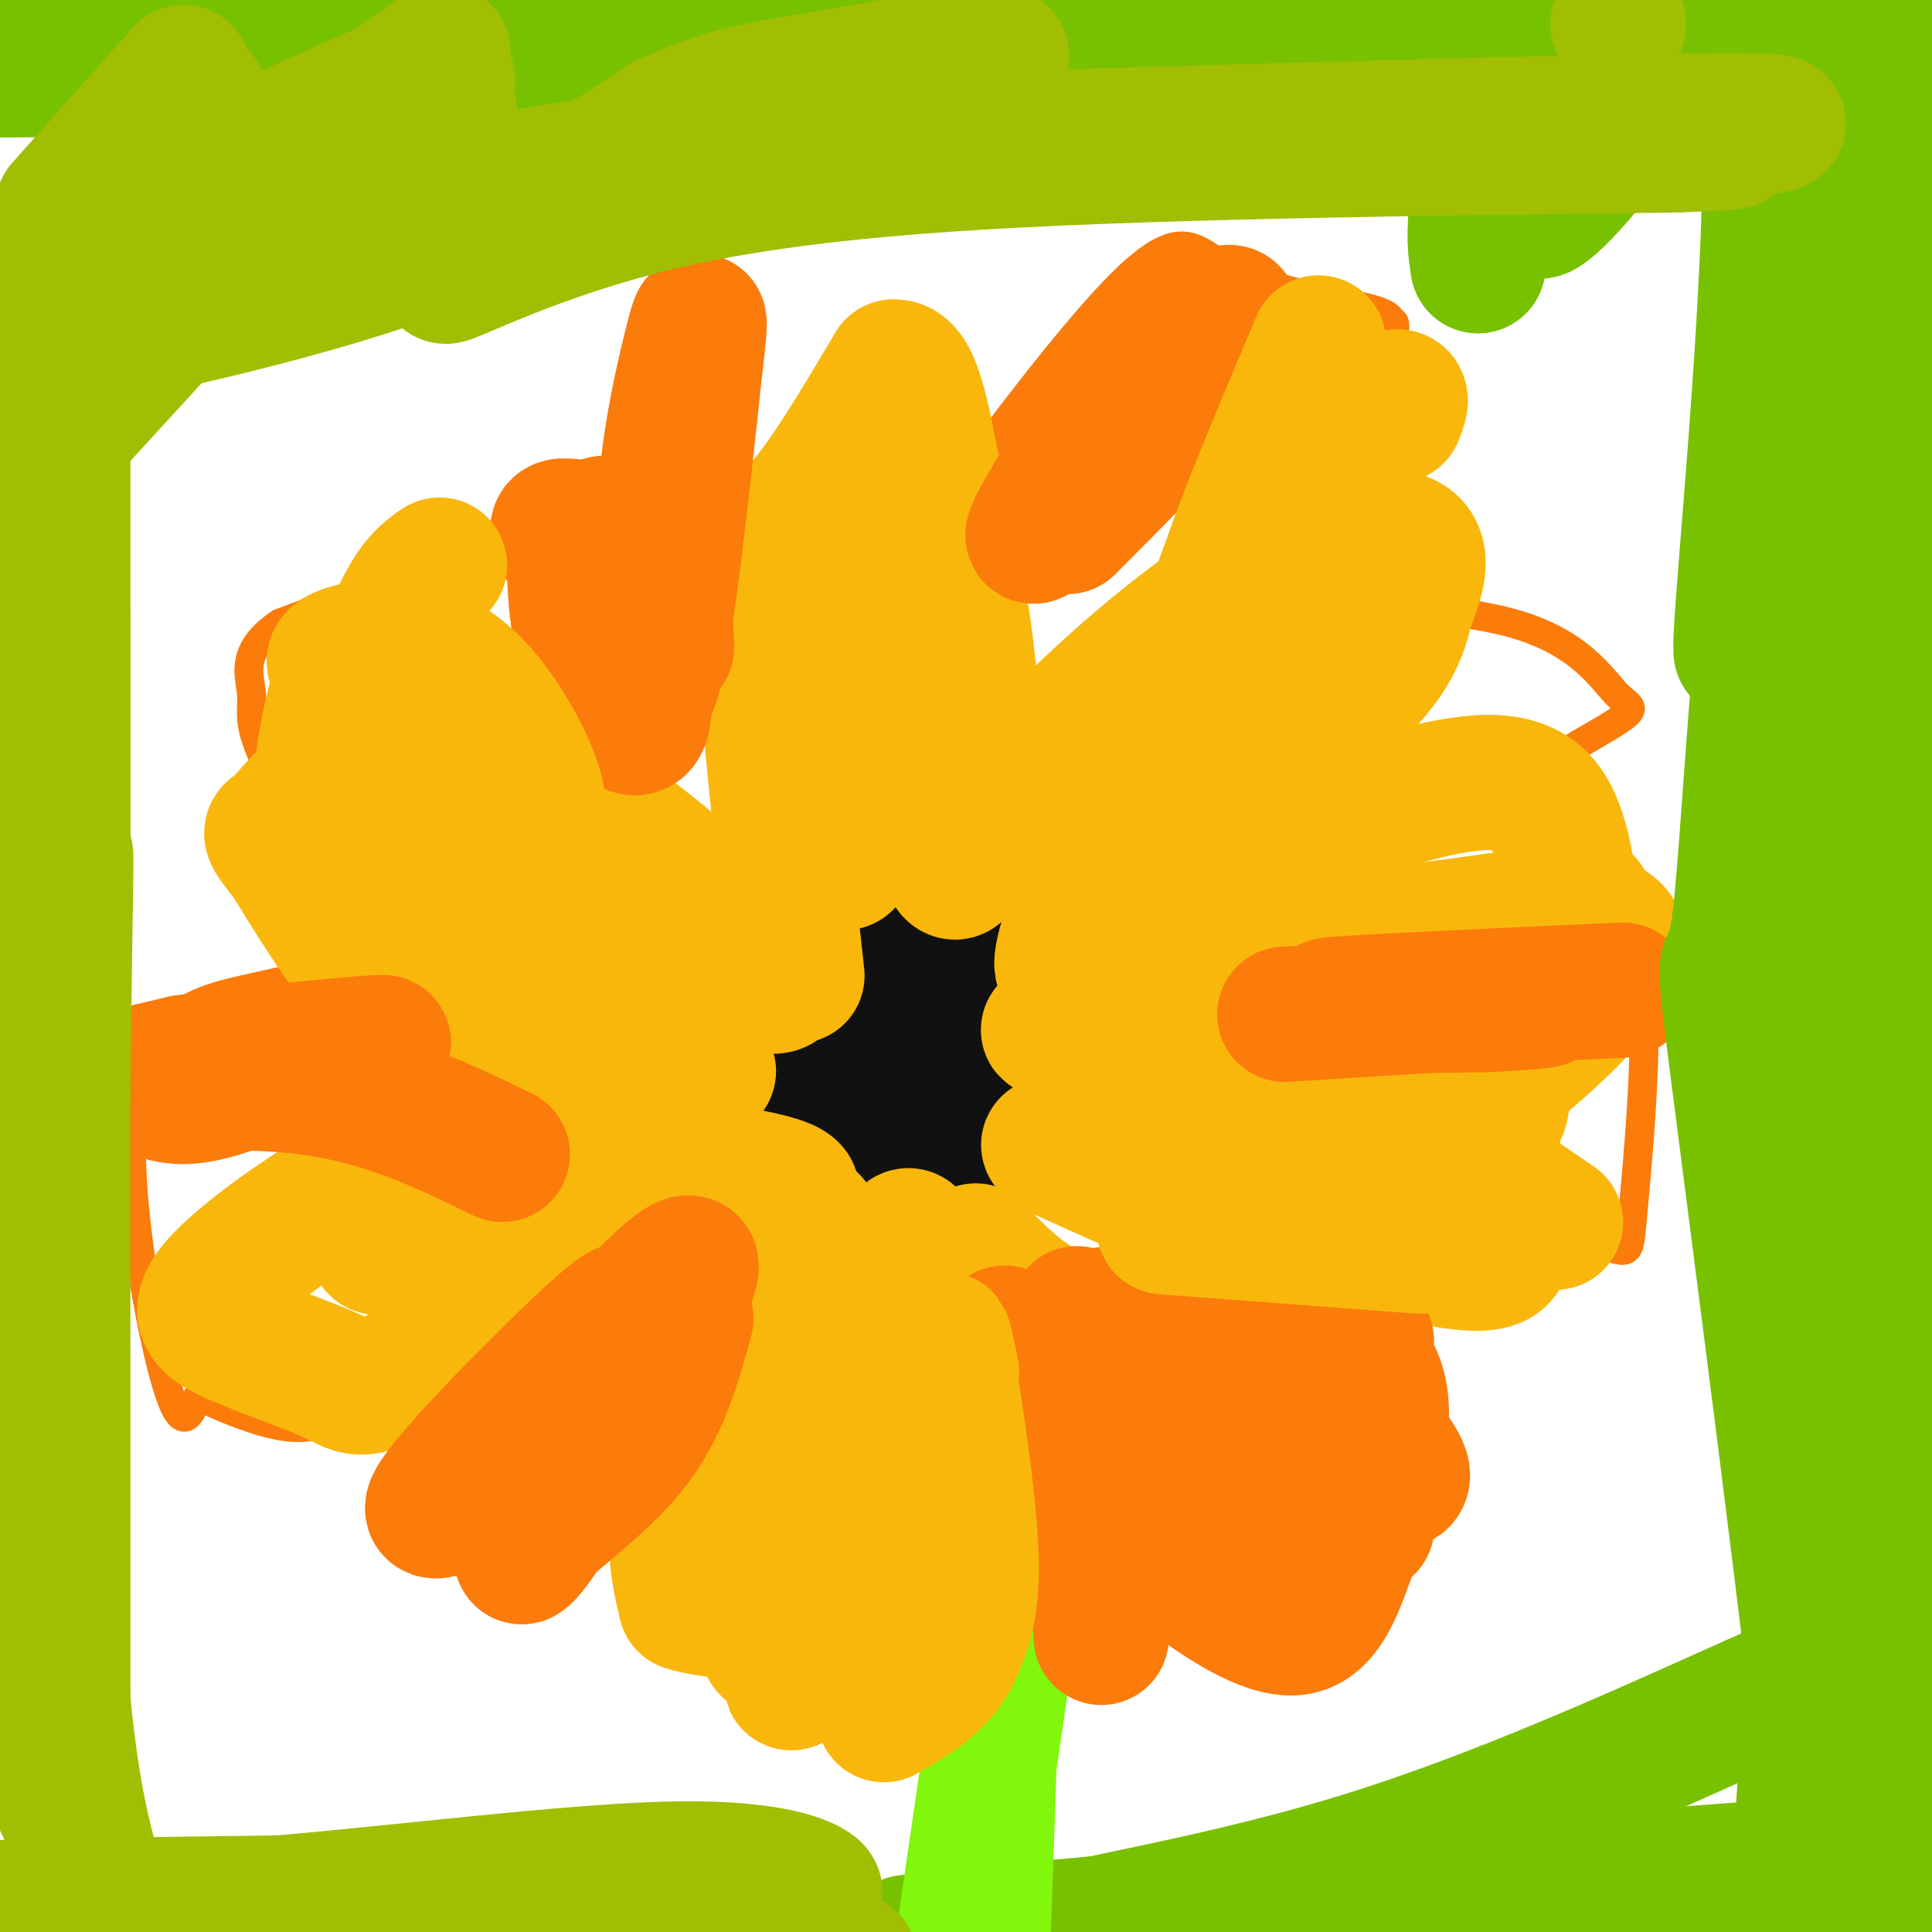 <svg viewBox='0 0 400 400' version='1.1' xmlns='http://www.w3.org/2000/svg' xmlns:xlink='http://www.w3.org/1999/xlink'><g fill='none' stroke='#FB7B0B' stroke-width='6' stroke-linecap='round' stroke-linejoin='round'><path d='M175,232c-3.000,0.667 -6.000,1.333 -10,18c-4.000,16.667 -9.000,49.333 -14,82'/><path d='M151,332c-1.512,14.917 1.708,11.208 3,12c1.292,0.792 0.655,6.083 6,4c5.345,-2.083 16.673,-11.542 28,-21'/><path d='M188,327c6.250,-5.869 7.875,-10.042 9,-18c1.125,-7.958 1.750,-19.702 0,-32c-1.750,-12.298 -5.875,-25.149 -10,-38'/><path d='M187,239c2.167,1.500 12.583,24.250 23,47'/><path d='M210,286c7.194,13.274 13.679,22.960 19,29c5.321,6.040 9.478,8.433 13,11c3.522,2.567 6.410,5.306 13,6c6.590,0.694 16.883,-0.659 22,-3c5.117,-2.341 5.059,-5.671 5,-9'/><path d='M282,320c0.655,-5.893 -0.208,-16.125 0,-21c0.208,-4.875 1.488,-4.393 -12,-15c-13.488,-10.607 -41.744,-32.304 -70,-54'/><path d='M200,230c-13.940,-10.786 -13.792,-10.750 -9,-7c4.792,3.750 14.226,11.214 29,17c14.774,5.786 34.887,9.893 55,14'/><path d='M275,254c19.686,2.447 41.400,1.563 52,3c10.600,1.437 10.085,5.195 11,-5c0.915,-10.195 3.262,-34.341 2,-45c-1.262,-10.659 -6.131,-7.829 -11,-5'/><path d='M329,202c-6.119,-1.998 -15.916,-4.494 -19,-6c-3.084,-1.506 0.544,-2.022 -16,0c-16.544,2.022 -53.262,6.583 -72,10c-18.738,3.417 -19.497,5.691 -21,8c-1.503,2.309 -3.752,4.655 -6,7'/><path d='M195,221c-0.143,-0.214 2.500,-4.250 12,-8c9.500,-3.750 25.857,-7.214 47,-17c21.143,-9.786 47.071,-25.893 73,-42'/><path d='M327,154c13.663,-7.920 11.322,-6.721 8,-10c-3.322,-3.279 -7.625,-11.037 -22,-15c-14.375,-3.963 -38.821,-4.132 -50,-3c-11.179,1.132 -9.089,3.566 -7,6'/><path d='M256,132c-4.733,2.222 -13.067,4.778 -25,18c-11.933,13.222 -27.467,37.111 -43,61'/><path d='M188,211c7.667,-3.321 48.333,-42.125 71,-73c22.667,-30.875 27.333,-53.821 29,-64c1.667,-10.179 0.333,-7.589 -1,-5'/><path d='M287,69c0.750,-1.643 3.124,-3.250 -3,-5c-6.124,-1.750 -20.744,-3.644 -29,-8c-8.256,-4.356 -10.146,-11.173 -26,6c-15.854,17.173 -45.673,58.335 -58,79c-12.327,20.665 -7.164,20.832 -2,21'/><path d='M169,162c-1.071,12.012 -2.750,31.542 -1,42c1.750,10.458 6.929,11.845 10,12c3.071,0.155 4.036,-0.923 5,-2'/><path d='M183,214c-3.861,-11.349 -16.014,-38.722 -29,-59c-12.986,-20.278 -26.804,-33.459 -34,-40c-7.196,-6.541 -7.770,-6.440 -17,-3c-9.230,3.440 -27.115,10.220 -45,17'/><path d='M58,129c-8.261,5.452 -6.412,10.582 -6,14c0.412,3.418 -0.611,5.122 1,10c1.611,4.878 5.857,12.929 6,18c0.143,5.071 -3.816,7.163 12,17c15.816,9.837 51.408,27.418 87,45'/><path d='M158,233c20.964,8.571 29.875,7.500 30,4c0.125,-3.500 -8.536,-9.429 -16,-13c-7.464,-3.571 -13.732,-4.786 -20,-6'/><path d='M152,218c-18.347,-4.451 -54.215,-12.579 -71,-16c-16.785,-3.421 -14.487,-2.135 -16,-1c-1.513,1.135 -6.839,2.119 -15,4c-8.161,1.881 -19.159,4.660 -22,21c-2.841,16.340 2.474,46.240 6,59c3.526,12.760 5.263,8.380 7,4'/><path d='M41,289c3.893,1.917 10.125,4.708 16,6c5.875,1.292 11.393,1.083 32,-9c20.607,-10.083 56.304,-30.042 92,-50'/><path d='M181,236c15.667,-8.333 8.833,-4.167 2,0'/></g>
<g fill='none' stroke='#111111' stroke-width='6' stroke-linecap='round' stroke-linejoin='round'><path d='M165,183c-5.298,8.518 -10.595,17.036 -13,21c-2.405,3.964 -1.917,3.375 2,4c3.917,0.625 11.262,2.464 18,2c6.738,-0.464 12.869,-3.232 19,-6'/><path d='M191,204c4.585,-2.484 6.548,-5.695 8,-8c1.452,-2.305 2.393,-3.704 0,-6c-2.393,-2.296 -8.119,-5.488 -13,-6c-4.881,-0.512 -8.917,1.657 -13,3c-4.083,1.343 -8.215,1.862 -4,7c4.215,5.138 16.776,14.897 24,18c7.224,3.103 9.112,-0.448 11,-4'/><path d='M204,208c1.388,-2.759 -0.643,-7.657 -6,-11c-5.357,-3.343 -14.040,-5.133 -21,-4c-6.960,1.133 -12.196,5.188 -15,9c-2.804,3.813 -3.174,7.383 -6,11c-2.826,3.617 -8.107,7.282 3,7c11.107,-0.282 38.602,-4.509 50,-8c11.398,-3.491 6.699,-6.245 2,-9'/><path d='M211,203c-0.842,-3.655 -3.948,-8.292 -11,-10c-7.052,-1.708 -18.050,-0.485 -23,1c-4.950,1.485 -3.853,3.233 -6,6c-2.147,2.767 -7.540,6.553 0,12c7.540,5.447 28.011,12.556 36,11c7.989,-1.556 3.494,-11.778 -1,-22'/><path d='M206,201c-0.167,-3.667 -0.083,-1.833 0,0'/></g>
<g fill='none' stroke='#111111' stroke-width='28' stroke-linecap='round' stroke-linejoin='round'><path d='M163,202c-1.335,3.646 -2.670,7.292 5,10c7.670,2.708 24.344,4.478 32,5c7.656,0.522 6.292,-0.206 7,-2c0.708,-1.794 3.488,-4.656 3,-8c-0.488,-3.344 -4.244,-7.172 -8,-11'/><path d='M202,196c-6.931,-2.437 -20.258,-3.029 -26,-2c-5.742,1.029 -3.901,3.679 -5,12c-1.099,8.321 -5.140,22.313 4,21c9.140,-1.313 31.461,-17.930 39,-26c7.539,-8.070 0.297,-7.591 -5,-8c-5.297,-0.409 -8.648,-1.704 -12,-3'/><path d='M197,190c-9.008,1.797 -25.528,7.791 -32,15c-6.472,7.209 -2.894,15.633 0,20c2.894,4.367 5.106,4.676 10,8c4.894,3.324 12.472,9.664 21,6c8.528,-3.664 18.008,-17.333 21,-26c2.992,-8.667 -0.504,-12.334 -4,-16'/><path d='M213,197c-4.810,-4.306 -14.836,-7.072 -23,-7c-8.164,0.072 -14.467,2.981 -17,7c-2.533,4.019 -1.295,9.148 1,15c2.295,5.852 5.648,12.426 9,19'/></g>
<g fill='none' stroke='#F9B70B' stroke-width='28' stroke-linecap='round' stroke-linejoin='round'><path d='M162,250c-7.111,16.089 -14.222,32.178 -18,44c-3.778,11.822 -4.222,19.378 -4,25c0.222,5.622 1.111,9.311 2,13'/><path d='M142,332c7.644,2.556 25.756,2.444 35,-5c9.244,-7.444 9.622,-22.222 10,-37'/><path d='M187,290c2.444,-16.600 3.556,-39.600 0,-33c-3.556,6.600 -11.778,42.800 -20,79'/><path d='M167,336c-4.024,15.405 -4.083,14.417 -1,8c3.083,-6.417 9.310,-18.262 10,-33c0.690,-14.738 -4.155,-32.369 -9,-50'/><path d='M167,261c-1.919,-11.145 -2.215,-14.008 -2,-2c0.215,12.008 0.943,38.887 0,56c-0.943,17.113 -3.555,24.461 -5,26c-1.445,1.539 -1.722,-2.730 -2,-7'/><path d='M158,334c0.833,-13.833 3.917,-44.917 7,-76'/><path d='M165,258c1.167,-12.667 0.583,-6.333 0,0'/><path d='M168,253c-8.578,4.444 -17.156,8.889 -24,10c-6.844,1.111 -11.956,-1.111 -22,2c-10.044,3.111 -25.022,11.556 -40,20'/><path d='M82,285c-8.096,3.483 -8.335,2.190 -13,0c-4.665,-2.190 -13.756,-5.278 -20,-8c-6.244,-2.722 -9.643,-5.079 -3,-12c6.643,-6.921 23.326,-18.406 34,-23c10.674,-4.594 15.337,-2.297 20,0'/><path d='M100,242c7.976,-0.500 17.917,-1.750 32,-1c14.083,0.750 32.310,3.500 32,6c-0.310,2.500 -19.155,4.750 -38,7'/><path d='M126,254c-19.378,2.600 -48.822,5.600 -48,4c0.822,-1.600 31.911,-7.800 63,-14'/><path d='M148,244c-3.689,-0.800 -7.378,-1.600 -18,-6c-10.622,-4.400 -28.178,-12.400 -41,-23c-12.822,-10.600 -20.911,-23.800 -29,-37'/><path d='M60,178c-5.284,-6.781 -3.993,-5.234 -2,-7c1.993,-1.766 4.689,-6.844 13,-11c8.311,-4.156 22.238,-7.388 39,0c16.762,7.388 36.361,25.397 45,34c8.639,8.603 6.320,7.802 4,7'/><path d='M159,201c1.450,1.719 3.076,2.516 2,3c-1.076,0.484 -4.856,0.656 -14,-7c-9.144,-7.656 -23.654,-23.138 -31,-26c-7.346,-2.862 -7.527,6.897 -5,14c2.527,7.103 7.764,11.552 13,16'/><path d='M124,201c9.357,9.301 26.250,24.555 22,20c-4.250,-4.555 -29.644,-28.919 -40,-37c-10.356,-8.081 -5.673,0.120 -2,6c3.673,5.880 6.337,9.440 9,13'/><path d='M113,203c7.667,9.000 22.333,25.000 20,25c-2.333,0.000 -21.667,-16.000 -41,-32'/><path d='M146,199c0.222,4.111 0.444,8.222 -15,1c-15.444,-7.222 -46.556,-25.778 -56,-30c-9.444,-4.222 2.778,5.889 15,16'/><path d='M165,202c-3.422,-30.933 -6.844,-61.867 -7,-77c-0.156,-15.133 2.956,-14.467 8,-20c5.044,-5.533 12.022,-17.267 19,-29'/><path d='M185,76c4.522,-0.522 6.325,12.675 9,26c2.675,13.325 6.220,26.780 7,44c0.780,17.220 -1.206,38.206 -4,34c-2.794,-4.206 -6.397,-33.603 -10,-63'/><path d='M187,117c-0.917,-17.417 1.792,-29.458 0,-13c-1.792,16.458 -8.083,61.417 -11,72c-2.917,10.583 -2.458,-13.208 -2,-37'/><path d='M174,139c-0.167,-8.500 0.417,-11.250 1,-14'/><path d='M201,177c3.750,-6.589 7.500,-13.179 18,-24c10.500,-10.821 27.750,-25.875 42,-34c14.250,-8.125 25.500,-9.321 30,-7c4.500,2.321 2.250,8.161 0,14'/><path d='M291,126c-1.238,5.964 -4.333,13.875 -19,24c-14.667,10.125 -40.905,22.464 -46,24c-5.095,1.536 10.952,-7.732 27,-17'/><path d='M253,157c11.884,-10.257 28.093,-27.399 25,-27c-3.093,0.399 -25.486,18.338 -39,34c-13.514,15.662 -18.147,29.046 -19,34c-0.853,4.954 2.073,1.477 5,-2'/><path d='M225,196c8.014,-4.466 25.550,-14.630 42,-22c16.450,-7.370 31.813,-11.946 41,-12c9.187,-0.054 12.196,4.413 14,9c1.804,4.587 2.402,9.293 3,14'/><path d='M325,185c3.131,2.607 9.458,2.125 -11,5c-20.458,2.875 -67.702,9.107 -73,10c-5.298,0.893 31.351,-3.554 68,-8'/><path d='M309,192c15.822,-1.556 21.378,-1.444 24,0c2.622,1.444 2.311,4.222 2,7'/><path d='M335,199c-3.595,5.695 -13.582,16.434 -24,24c-10.418,7.566 -21.266,11.960 -39,9c-17.734,-2.960 -42.352,-13.274 -51,-17c-8.648,-3.726 -1.324,-0.863 6,2'/><path d='M227,217c12.155,3.131 39.542,9.958 60,18c20.458,8.042 33.988,17.298 35,18c1.012,0.702 -10.494,-7.149 -22,-15'/><path d='M300,238c-8.868,-5.735 -20.036,-12.573 -25,-17c-4.964,-4.427 -3.722,-6.444 -3,-9c0.722,-2.556 0.925,-5.650 8,-4c7.075,1.650 21.021,8.043 27,13c5.979,4.957 3.989,8.479 2,12'/><path d='M309,233c0.155,5.048 -0.458,11.667 1,18c1.458,6.333 4.988,12.381 -10,10c-14.988,-2.381 -48.494,-13.190 -82,-24'/><path d='M218,237c-5.977,-0.880 20.081,8.919 32,16c11.919,7.081 9.700,11.444 12,16c2.300,4.556 9.119,9.303 3,11c-6.119,1.697 -25.177,0.342 -36,-2c-10.823,-2.342 -13.412,-5.671 -16,-9'/><path d='M213,269c-4.500,-3.167 -7.750,-6.583 -11,-10'/></g>
<g fill='none' stroke='#FB7B0B' stroke-width='28' stroke-linecap='round' stroke-linejoin='round'><path d='M208,276c1.036,11.054 2.071,22.107 4,28c1.929,5.893 4.750,6.625 6,8c1.250,1.375 0.929,3.393 10,3c9.071,-0.393 27.536,-3.196 46,-6'/><path d='M129,274c1.137,-2.774 2.274,-5.548 -7,3c-9.274,8.548 -28.958,28.417 -32,34c-3.042,5.583 10.560,-3.119 17,-8c6.440,-4.881 5.720,-5.940 5,-7'/><path d='M112,296c2.286,-3.631 5.500,-9.208 13,-18c7.500,-8.792 19.286,-20.798 18,-15c-1.286,5.798 -15.643,29.399 -30,53'/><path d='M113,316c-6.155,9.476 -6.542,6.667 -2,2c4.542,-4.667 14.012,-11.190 20,-19c5.988,-7.810 8.494,-16.905 11,-26'/><path d='M104,239c-12.400,-6.022 -24.800,-12.044 -41,-14c-16.200,-1.956 -36.200,0.156 -41,0c-4.800,-0.156 5.600,-2.578 16,-5'/><path d='M38,220c15.262,-2.095 45.417,-4.833 41,-4c-4.417,0.833 -43.405,5.238 -58,7c-14.595,1.762 -4.798,0.881 5,0'/><path d='M26,223c2.511,1.067 6.289,3.733 11,4c4.711,0.267 10.356,-1.867 16,-4'/><path d='M119,112c-0.066,8.223 -0.132,16.445 3,25c3.132,8.555 9.461,17.441 11,12c1.539,-5.441 -1.711,-25.211 -4,-34c-2.289,-8.789 -3.616,-6.597 -6,-6c-2.384,0.597 -5.824,-0.401 -7,0c-1.176,0.401 -0.088,2.200 1,4'/><path d='M117,113c1.762,3.595 5.667,10.583 9,19c3.333,8.417 6.095,18.262 9,9c2.905,-9.262 5.952,-37.631 9,-66'/><path d='M144,75c1.464,-12.155 0.625,-9.542 -1,-3c-1.625,6.542 -4.036,17.012 -5,28c-0.964,10.988 -0.482,22.494 0,34'/><path d='M252,66c-2.595,0.732 -5.190,1.464 -8,3c-2.810,1.536 -5.833,3.875 -13,14c-7.167,10.125 -18.476,28.036 -17,28c1.476,-0.036 15.738,-18.018 30,-36'/><path d='M244,75c7.226,-8.381 10.292,-11.333 11,-10c0.708,1.333 -0.940,6.952 -7,15c-6.060,8.048 -16.530,18.524 -27,29'/><path d='M336,205c-27.583,1.250 -55.167,2.500 -60,3c-4.833,0.500 13.083,0.250 31,0'/><path d='M307,208c9.311,-0.356 17.089,-1.244 10,-1c-7.089,0.244 -29.044,1.622 -51,3'/><path d='M220,277c-4.867,0.333 -9.733,0.667 -1,4c8.733,3.333 31.067,9.667 35,10c3.933,0.333 -10.533,-5.333 -25,-11'/><path d='M229,280c1.703,1.178 18.459,9.622 34,17c15.541,7.378 29.867,13.689 27,7c-2.867,-6.689 -22.926,-26.378 -34,-31c-11.074,-4.622 -13.164,5.822 -12,12c1.164,6.178 5.582,8.089 10,10'/><path d='M254,295c6.500,5.167 17.750,13.083 29,21'/></g>
<g fill='none' stroke='#78C101' stroke-width='28' stroke-linecap='round' stroke-linejoin='round'><path d='M336,6c0.000,0.000 0.100,0.100 0.1,0.1'/><path d='M331,5c-6.289,1.111 -12.578,2.222 -17,9c-4.422,6.778 -6.978,19.222 -8,27c-1.022,7.778 -0.511,10.889 0,14'/><path d='M306,55c-0.131,-0.845 -0.458,-9.958 9,-21c9.458,-11.042 28.702,-24.012 31,-23c2.298,1.012 -12.351,16.006 -27,31'/><path d='M319,42c-2.735,4.534 3.927,0.370 15,-15c11.073,-15.370 26.558,-41.946 31,-20c4.442,21.946 -2.159,92.413 -4,117c-1.841,24.587 1.080,3.293 4,-18'/><path d='M365,106c1.333,-6.000 2.667,-12.000 4,-18'/><path d='M389,-9c-0.744,-19.119 -1.488,-38.238 -1,-8c0.488,30.238 2.208,109.833 1,106c-1.208,-3.833 -5.345,-91.095 -3,-71c2.345,20.095 11.173,147.548 20,275'/><path d='M406,293c4.072,51.422 4.251,42.478 2,13c-2.251,-29.478 -6.933,-79.489 -7,-121c-0.067,-41.511 4.482,-74.522 6,-108c1.518,-33.478 0.005,-67.422 -2,-24c-2.005,43.422 -4.503,164.211 -7,285'/><path d='M398,338c-0.459,46.937 1.894,21.779 1,14c-0.894,-7.779 -5.033,1.822 -3,-76c2.033,-77.822 10.240,-243.068 6,-226c-4.240,17.068 -20.926,216.448 -27,301c-6.074,84.552 -1.537,54.276 3,24'/><path d='M378,375c1.735,19.732 4.573,57.064 5,44c0.427,-13.064 -1.556,-76.522 -1,-137c0.556,-60.478 3.650,-117.975 6,-163c2.350,-45.025 3.957,-77.579 5,-43c1.043,34.579 1.521,136.289 2,238'/><path d='M395,314c-1.400,60.408 -5.901,92.429 -8,107c-2.099,14.571 -1.796,11.692 -4,-13c-2.204,-24.692 -6.915,-71.198 -7,-130c-0.085,-58.802 4.458,-129.901 9,-201'/><path d='M385,77c1.742,-35.308 1.596,-23.078 -2,-13c-3.596,10.078 -10.643,18.004 -15,44c-4.357,25.996 -6.023,70.061 -8,84c-1.977,13.939 -4.263,-2.247 0,31c4.263,33.247 15.075,115.928 19,153c3.925,37.072 0.962,28.536 -2,20'/><path d='M377,396c-1.111,13.511 -2.889,37.289 -4,46c-1.111,8.711 -1.556,2.356 -2,-4'/><path d='M371,438c-0.667,-1.333 -1.333,-2.667 -2,-4'/><path d='M400,341c-3.566,-0.742 -7.132,-1.483 -27,7c-19.868,8.483 -56.037,26.191 -91,37c-34.963,10.809 -68.721,14.718 -61,16c7.721,1.282 56.920,-0.062 90,-3c33.080,-2.938 50.040,-7.469 67,-12'/><path d='M378,386c-39.800,2.267 -172.800,13.933 -189,16c-16.200,2.067 84.400,-5.467 185,-13'/></g>
<g fill='none' stroke='#80F70B' stroke-width='28' stroke-linecap='round' stroke-linejoin='round'><path d='M338,12c0.000,0.000 0.100,0.100 0.1,0.1'/><path d='M206,329c0.000,0.000 -3.000,88.000 -3,88'/><path d='M203,417c-1.190,13.381 -2.667,2.833 -4,1c-1.333,-1.833 -2.524,5.048 -1,-6c1.524,-11.048 5.762,-40.024 10,-69'/><path d='M208,343c1.667,-11.500 0.833,-5.750 0,0'/></g>
<g fill='none' stroke='#FB7B0B' stroke-width='28' stroke-linecap='round' stroke-linejoin='round'><path d='M223,272c4.274,15.060 8.548,30.119 12,39c3.452,8.881 6.083,11.583 12,16c5.917,4.417 15.119,10.548 21,10c5.881,-0.548 8.440,-7.774 11,-15'/><path d='M279,322c3.623,-8.450 7.181,-22.076 7,-30c-0.181,-7.924 -4.100,-10.144 -4,-12c0.100,-1.856 4.219,-3.346 -6,-5c-10.219,-1.654 -34.777,-3.473 -45,-3c-10.223,0.473 -6.112,3.236 -2,6'/><path d='M229,278c-1.067,3.289 -2.733,8.511 -3,19c-0.267,10.489 0.867,26.244 2,42'/></g>
<g fill='none' stroke='#F9B70B' stroke-width='28' stroke-linecap='round' stroke-linejoin='round'><path d='M197,284c-1.067,-5.222 -2.133,-10.444 -1,-3c1.133,7.444 4.467,27.556 5,40c0.533,12.444 -1.733,17.222 -4,22'/><path d='M197,343c-3.000,5.667 -8.500,8.833 -14,12'/><path d='M241,254c0.000,0.000 53.000,4.000 53,4'/></g>
<g fill='none' stroke='#78C101' stroke-width='28' stroke-linecap='round' stroke-linejoin='round'><path d='M328,28c-2.267,-3.889 -4.533,-7.778 -44,-10c-39.467,-2.222 -116.133,-2.778 -113,-3c3.133,-0.222 86.067,-0.111 169,0'/><path d='M340,15c33.235,0.398 31.823,1.394 15,0c-16.823,-1.394 -49.056,-5.178 -86,-6c-36.944,-0.822 -78.600,1.317 -87,3c-8.400,1.683 16.457,2.909 43,3c26.543,0.091 54.771,-0.955 83,-2'/><path d='M308,13c31.405,-0.440 68.417,-0.542 69,-3c0.583,-2.458 -35.262,-7.274 -105,-7c-69.738,0.274 -173.369,5.637 -277,11'/><path d='M-5,14c-14.536,1.429 87.625,-0.500 150,-5c62.375,-4.500 84.964,-11.571 74,-12c-10.964,-0.429 -55.482,5.786 -100,12'/><path d='M119,9c-42.756,0.444 -99.644,-4.444 -123,4c-23.356,8.444 -13.178,30.222 -3,52'/><path d='M-7,65c-0.500,21.667 -0.250,49.833 0,78'/></g>
<g fill='none' stroke='#F9B70B' stroke-width='28' stroke-linecap='round' stroke-linejoin='round'><path d='M73,160c1.111,-2.511 2.222,-5.022 4,-9c1.778,-3.978 4.222,-9.422 10,-7c5.778,2.422 14.889,12.711 24,23'/><path d='M111,167c1.738,-2.202 -5.917,-19.208 -15,-27c-9.083,-7.792 -19.595,-6.369 -24,-5c-4.405,1.369 -2.702,2.685 -1,4'/><path d='M71,139c-1.024,3.643 -3.083,10.750 -4,18c-0.917,7.250 -0.690,14.643 2,10c2.690,-4.643 7.845,-21.321 13,-38'/><path d='M82,129c3.667,-8.333 6.333,-10.167 9,-12'/><path d='M289,86c1.012,-2.607 2.024,-5.214 -2,-3c-4.024,2.214 -13.083,9.250 -22,23c-8.917,13.750 -17.690,34.214 -19,36c-1.310,1.786 4.845,-15.107 11,-32'/><path d='M257,110c4.500,-11.833 10.250,-25.417 16,-39'/></g>
<g fill='none' stroke='#A1BE02' stroke-width='28' stroke-linecap='round' stroke-linejoin='round'><path d='M335,5c0.000,0.000 0.100,0.100 0.1,0.1'/><path d='M90,15c3.436,0.758 6.873,1.516 -12,16c-18.873,14.484 -60.054,42.693 -77,57c-16.946,14.307 -9.657,14.712 -7,14c2.657,-0.712 0.681,-2.541 0,-4c-0.681,-1.459 -0.068,-2.547 19,-19c19.068,-16.453 56.591,-48.272 71,-61c14.409,-12.728 5.705,-6.364 -3,0'/><path d='M81,18c-16.679,7.274 -56.875,25.458 -79,38c-22.125,12.542 -26.179,19.440 -8,13c18.179,-6.440 58.589,-26.220 99,-46'/><path d='M93,23c-0.254,-0.596 -50.388,20.912 -78,34c-27.612,13.088 -32.703,17.754 -16,16c16.703,-1.754 55.201,-9.930 82,-19c26.799,-9.070 41.900,-19.035 57,-29'/><path d='M138,25c13.405,-5.940 18.417,-6.292 34,-9c15.583,-2.708 41.738,-7.774 34,-3c-7.738,4.774 -49.369,19.387 -91,34'/><path d='M115,47c-20.120,8.013 -24.919,11.045 -22,10c2.919,-1.045 13.555,-6.166 29,-11c15.445,-4.834 35.699,-9.381 74,-12c38.301,-2.619 94.651,-3.309 151,-4'/><path d='M347,30c22.929,-0.833 4.750,-0.917 8,-2c3.250,-1.083 27.929,-3.167 0,-3c-27.929,0.167 -108.464,2.583 -189,5'/><path d='M166,30c-48.522,3.488 -75.328,9.708 -88,13c-12.672,3.292 -11.211,3.656 -8,-1c3.211,-4.656 8.172,-14.330 -7,-11c-15.172,3.330 -50.478,19.666 -65,29c-14.522,9.334 -8.261,11.667 -2,14'/><path d='M-4,74c-0.297,17.024 -0.038,52.584 -3,71c-2.962,18.416 -9.144,19.689 0,-8c9.144,-27.689 33.612,-84.340 43,-106c9.388,-21.660 3.694,-8.330 -2,5'/><path d='M34,36c-9.156,14.467 -31.044,48.133 -40,73c-8.956,24.867 -4.978,40.933 -1,57'/><path d='M13,192c0.000,-53.667 0.000,-107.333 0,-118c0.000,-10.667 0.000,21.667 0,54'/><path d='M13,128c0.000,68.000 -0.000,211.000 0,240c0.000,29.000 0.000,-56.000 0,-141'/><path d='M13,227c0.345,-39.298 1.208,-67.042 0,-38c-1.208,29.042 -4.488,114.869 0,163c4.488,48.131 16.744,58.565 29,69'/><path d='M42,421c18.298,12.214 49.542,8.250 68,6c18.458,-2.250 24.131,-2.786 33,-6c8.869,-3.214 20.935,-9.107 33,-15'/><path d='M176,406c-38.156,-4.200 -150.044,-7.200 -182,-9c-31.956,-1.800 16.022,-2.400 64,-3'/><path d='M58,394c26.167,-2.274 59.583,-6.458 80,-7c20.417,-0.542 27.833,2.560 30,4c2.167,1.440 -0.917,1.220 -4,1'/><path d='M164,392c-14.089,1.622 -47.311,5.178 -79,7c-31.689,1.822 -61.844,1.911 -92,2'/><path d='M67,31c0.000,0.000 -54.000,59.000 -54,59'/><path d='M38,15c0.000,0.000 -25.000,28.000 -25,28'/></g>
</svg>